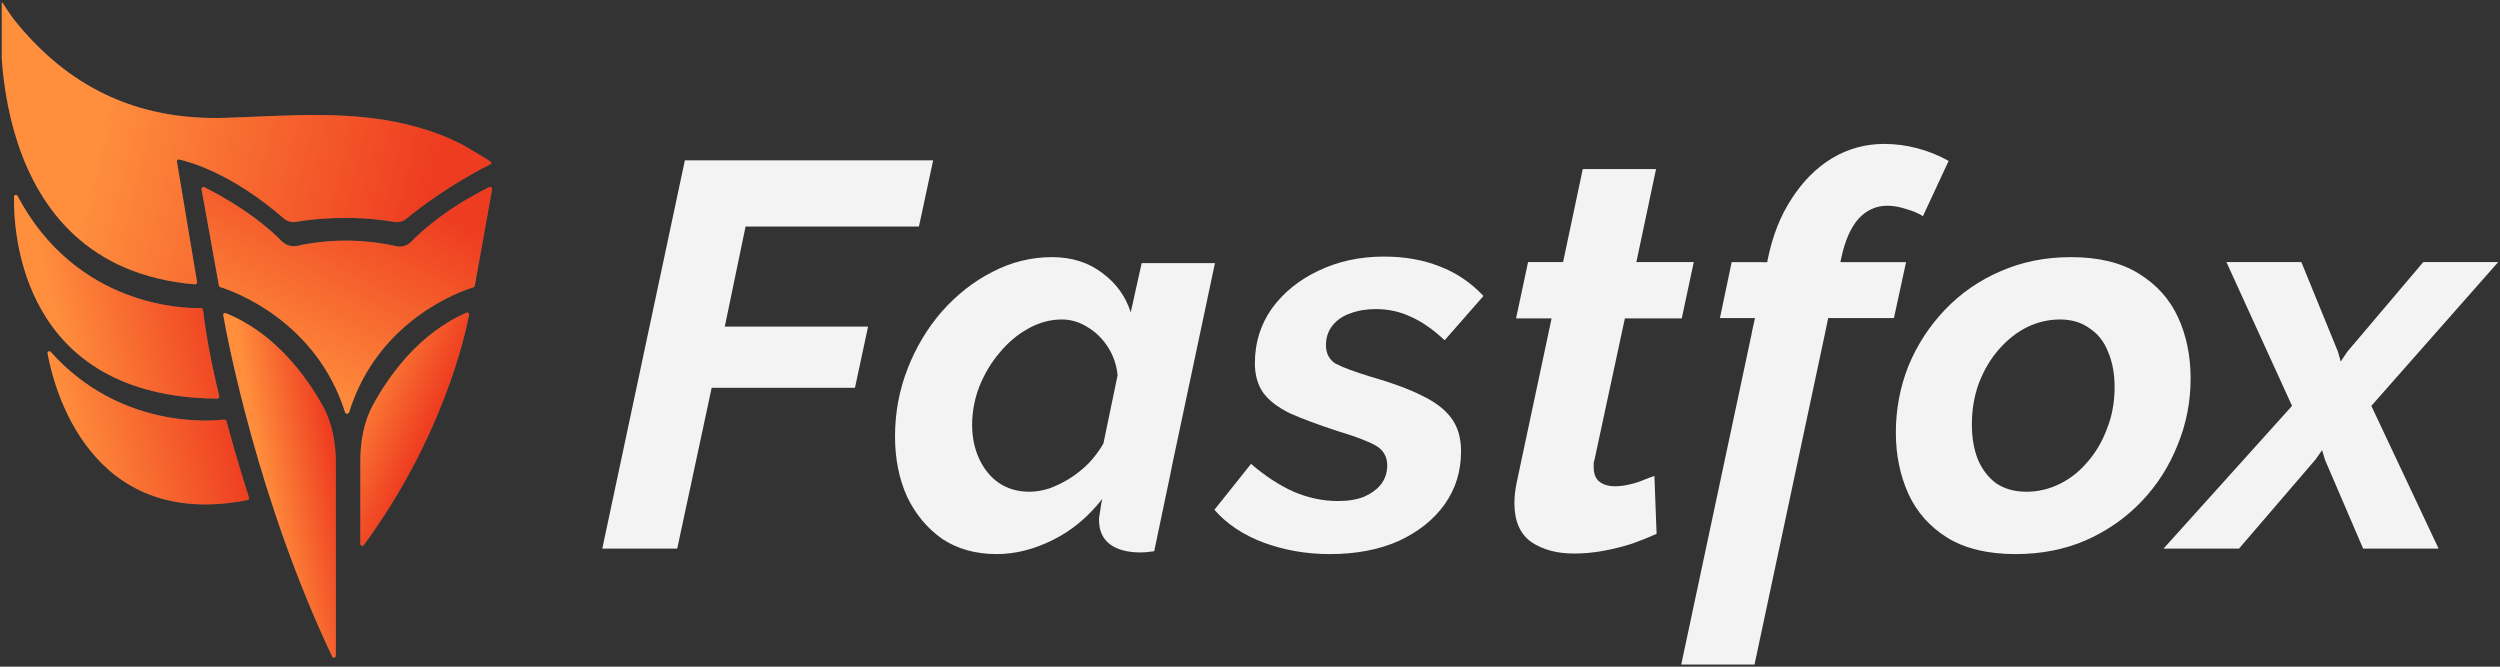 <svg width="1140" height="304" viewBox="0 0 1140 304" fill="none" xmlns="http://www.w3.org/2000/svg">
<rect x="0" y="0" width="1140" height="304" fill="#333333" stroke="none"/>
<g clip-path="url(#clip0_1_7840)">
<path d="M180.804 112.284C183.229 112.825 185.791 112.004 187.519 110.219C192.332 105.245 203.701 94.947 223.139 85.323C223.788 85.002 224.53 85.554 224.402 86.266L216.488 130.305C216.427 130.643 216.183 130.915 215.854 131.014C210.877 132.518 172.51 145.374 159.183 187.981C158.914 188.84 157.63 188.843 157.358 187.986C143.898 145.59 105.421 132.449 100.455 130.915C100.129 130.814 99.887 130.543 99.826 130.208L91.917 86.29C91.788 85.573 92.54 85.021 93.19 85.35C112.6 95.196 123.592 104.987 128.41 109.936C130.272 111.848 133.084 112.698 135.686 112.101C143.294 110.355 160.269 107.701 180.804 112.284Z" fill="#575656"/>
<path d="M180.804 112.284C183.229 112.825 185.791 112.004 187.519 110.219C192.332 105.245 203.701 94.947 223.139 85.323C223.788 85.002 224.53 85.554 224.402 86.266L216.488 130.305C216.427 130.643 216.183 130.915 215.854 131.014C210.877 132.518 172.51 145.374 159.183 187.981C158.914 188.84 157.63 188.843 157.358 187.986C143.898 145.59 105.421 132.449 100.455 130.915C100.129 130.814 99.887 130.543 99.826 130.208L91.917 86.29C91.788 85.573 92.54 85.021 93.19 85.35C112.6 95.196 123.592 104.987 128.41 109.936C130.272 111.848 133.084 112.698 135.686 112.101C143.294 110.355 160.269 107.701 180.804 112.284Z" fill="url(#paint0_linear_1_7840)"/>
<path d="M102.989 142.826C102.356 142.574 101.688 143.055 101.808 143.725C103.784 154.84 117.615 227.927 151.471 299.387C151.874 300.238 153.145 299.955 153.145 299.013V211.503C153.145 202.177 151.578 192.86 147.005 184.732C139.61 171.589 125.321 151.736 102.989 142.826Z" fill="#575656"/>
<path d="M102.989 142.826C102.356 142.574 101.688 143.055 101.808 143.725C103.784 154.84 117.615 227.927 151.471 299.387C151.874 300.238 153.145 299.955 153.145 299.013V211.503C153.145 202.177 151.578 192.86 147.005 184.732C139.61 171.589 125.321 151.736 102.989 142.826Z" fill="url(#paint1_linear_1_7840)"/>
<path d="M165.923 248.524C165.419 249.211 164.328 248.865 164.328 248.012L164.328 210.509C164.328 201.569 165.767 192.632 170.029 184.773C177.025 171.874 190.743 152.121 212.727 142.598C213.36 142.324 214.036 142.834 213.908 143.512C212.216 152.45 201.989 199.379 165.923 248.524Z" fill="#575656"/>
<path d="M165.923 248.524C165.419 249.211 164.328 248.865 164.328 248.012L164.328 210.509C164.328 201.569 165.767 192.632 170.029 184.773C177.025 171.874 190.743 152.121 212.727 142.598C213.36 142.324 214.036 142.834 213.908 143.512C212.216 152.45 201.989 199.379 165.923 248.524Z" fill="url(#paint2_linear_1_7840)"/>
<path d="M223.705 74.845C224.121 74.626 224.188 74.086 223.806 73.813C221.745 72.336 216.875 69.557 216.423 69.265C208.556 64.188 199.588 60.638 190.514 58.045C162.007 49.896 132.587 52.759 103.291 53.726C62.338 55.083 30.786 39.684 6.035 8.515C5.149 7.328 2.465 3.329 1.132 1.265C0.949 0.981 0.839 0.96 0.808 1.296C0.061 9.423 -8.157 121.519 88.888 129.659C89.461 129.707 89.955 129.203 89.86 128.636L80.686 73.696C80.587 73.102 81.083 72.594 81.672 72.722C86.527 73.778 105.749 79.025 129.395 99.607C130.921 100.936 132.988 101.49 134.984 101.154C141.978 99.977 159.722 97.763 179.881 101.197C181.794 101.522 183.763 101.001 185.263 99.769C190.66 95.336 204.935 84.274 223.705 74.845Z" fill="#575656"/>
<path d="M223.705 74.845C224.121 74.626 224.188 74.086 223.806 73.813C221.745 72.336 216.875 69.557 216.423 69.265C208.556 64.188 199.588 60.638 190.514 58.045C162.007 49.896 132.587 52.759 103.291 53.726C62.338 55.083 30.786 39.684 6.035 8.515C5.149 7.328 2.465 3.329 1.132 1.265C0.949 0.981 0.839 0.96 0.808 1.296C0.061 9.423 -8.157 121.519 88.888 129.659C89.461 129.707 89.955 129.203 89.86 128.636L80.686 73.696C80.587 73.102 81.083 72.594 81.672 72.722C86.527 73.778 105.749 79.025 129.395 99.607C130.921 100.936 132.988 101.49 134.984 101.154C141.978 99.977 159.722 97.763 179.881 101.197C181.794 101.522 183.763 101.001 185.263 99.769C190.66 95.336 204.935 84.274 223.705 74.845Z" fill="url(#paint3_linear_1_7840)"/>
<path d="M92.56 141.276C92.505 140.805 92.118 140.456 91.644 140.47C84.682 140.668 35.003 140.239 8.001 89.383C7.58 88.59 6.42 88.752 6.404 89.65C6.108 106.018 9.63 181.106 99.077 181.759C99.657 181.763 100.119 181.227 99.979 180.664C98.849 176.107 94.543 158.139 92.56 141.276Z" fill="#575656"/>
<path d="M92.56 141.276C92.505 140.805 92.118 140.456 91.644 140.47C84.682 140.668 35.003 140.239 8.001 89.383C7.58 88.59 6.42 88.752 6.404 89.65C6.108 106.018 9.63 181.106 99.077 181.759C99.657 181.763 100.119 181.227 99.979 180.664C98.849 176.107 94.543 158.139 92.56 141.276Z" fill="url(#paint4_linear_1_7840)"/>
<path d="M103.252 191.992C103.134 191.553 102.733 191.266 102.282 191.321C96.165 192.059 54.549 195.61 23.189 160.515C22.602 159.858 21.532 160.274 21.689 161.141C24.369 175.953 40.496 242.222 112.832 228.041C113.351 227.939 113.694 227.41 113.533 226.906C112.298 223.046 107.478 207.799 103.252 191.992Z" fill="#575656"/>
<path d="M103.252 191.992C103.134 191.553 102.733 191.266 102.282 191.321C96.165 192.059 54.549 195.61 23.189 160.515C22.602 159.858 21.532 160.274 21.689 161.141C24.369 175.953 40.496 242.222 112.832 228.041C113.351 227.939 113.694 227.41 113.533 226.906C112.298 223.046 107.478 207.799 103.252 191.992Z" fill="url(#paint5_linear_1_7840)"/>
</g>
<path d="M1045.17 185.082L1015.24 119.496H1049.41L1066.12 160.394L1067.36 164.883L1070.36 160.394L1105.02 119.496H1139.18L1081.33 185.082L1112 250.169H1077.59L1060.13 209.521L1058.88 205.281L1055.89 209.521L1020.98 250.169H986.565L1045.17 185.082Z" fill="#F3F3F3"/>
<path d="M919.121 252.663C906.486 252.663 896.095 250.169 887.949 245.182C879.969 240.194 874.067 233.544 870.243 225.232C866.419 216.753 864.507 207.443 864.507 197.302C864.507 186.662 866.419 176.52 870.243 166.878C874.233 157.235 879.803 148.673 886.951 141.192C894.1 133.711 902.496 127.892 912.138 123.736C921.947 119.413 932.67 117.252 944.308 117.252C956.943 117.252 967.25 119.746 975.23 124.733C983.377 129.721 989.362 136.371 993.185 144.683C997.009 152.996 998.921 162.306 998.921 172.613C998.921 183.253 996.926 193.395 992.936 203.037C989.112 212.68 983.626 221.242 976.477 228.723C969.328 236.204 960.85 242.106 951.041 246.429C941.398 250.585 930.758 252.663 919.121 252.663ZM924.108 224.234C929.262 224.234 934.25 223.07 939.071 220.743C943.892 218.415 948.131 215.09 951.789 210.768C955.613 206.445 958.605 201.375 960.767 195.556C963.094 189.737 964.258 183.42 964.258 176.603C964.258 170.452 963.26 165.049 961.265 160.394C959.437 155.739 956.61 152.165 952.787 149.671C949.129 147.011 944.64 145.681 939.32 145.681C934.166 145.681 929.179 146.845 924.358 149.172C919.703 151.5 915.463 154.825 911.639 159.147C907.816 163.47 904.74 168.623 902.413 174.608C900.251 180.427 899.171 186.745 899.171 193.561C899.171 199.546 900.085 204.866 901.914 209.521C903.909 214.176 906.735 217.834 910.393 220.494C914.216 222.987 918.788 224.234 924.108 224.234Z" fill="#F3F3F3"/>
<path fill-rule="evenodd" clip-rule="evenodd" d="M798.811 151.915H798.768L800.261 145.049H784.29L789.641 119.526L805.86 119.552L806.043 118.499C808.204 107.692 811.861 98.382 817.015 90.568C822.169 82.588 828.32 76.437 835.469 72.115C842.784 67.792 850.681 65.631 859.16 65.631C864.313 65.631 869.384 66.296 874.372 67.626C879.359 68.956 884.097 70.868 888.586 73.362L876.865 98.549C874.704 97.219 872.127 96.138 869.135 95.307C866.142 94.309 863.316 93.81 860.656 93.81C855.502 93.81 851.097 95.805 847.439 99.795C843.948 103.785 841.371 109.604 839.708 117.252L839.218 119.526H869.163L863.638 145.049H833.634L832.218 151.951H832.219L800.058 303.037H766.641L798.811 151.915Z" fill="#F3F3F3"/>
<path d="M690.57 229.471C690.57 227.975 690.653 226.478 690.819 224.982C690.985 223.486 691.235 221.906 691.567 220.244L707.527 145.182H691.318L696.804 119.496H712.764L721.742 77.102H755.158L746.181 119.496H772.365L766.879 145.182H740.944L727.228 209.022C727.062 209.687 726.895 210.352 726.729 211.017C726.729 211.682 726.729 212.347 726.729 213.012C726.729 216.171 727.644 218.415 729.472 219.745C731.301 221.075 733.545 221.74 736.206 221.74C738.367 221.74 740.528 221.491 742.689 220.992C745.017 220.493 747.178 219.828 749.173 218.997C751.168 218.166 752.914 217.501 754.41 217.002L755.407 243.436C752.082 244.932 748.342 246.428 744.186 247.925C740.029 249.255 735.707 250.335 731.218 251.166C726.729 251.998 722.24 252.413 717.752 252.413C709.938 252.413 703.454 250.668 698.3 247.176C693.147 243.519 690.57 237.617 690.57 229.471Z" fill="#F3F3F3"/>
<path d="M606.389 252.663C595.749 252.663 585.691 250.917 576.215 247.426C566.905 243.935 559.424 238.947 553.771 232.464L570.479 211.516C576.797 217.002 583.281 221.242 589.931 224.234C596.581 227.06 603.314 228.473 610.13 228.473C614.785 228.473 618.775 227.808 622.1 226.478C625.425 224.982 628.002 223.07 629.831 220.743C631.66 218.249 632.574 215.423 632.574 212.264C632.574 208.108 630.745 205.032 627.088 203.037C623.43 201.042 617.694 198.881 609.881 196.553C601.236 193.727 594.087 191.067 588.434 188.573C582.948 185.913 578.875 182.838 576.215 179.346C573.555 175.689 572.225 171.117 572.225 165.631C572.225 156.321 574.802 148.008 579.956 140.693C585.276 133.378 592.341 127.642 601.153 123.486C610.13 119.164 620.105 117.002 631.078 117.002C640.554 117.002 649.033 118.499 656.514 121.491C663.995 124.317 670.645 128.806 676.464 134.958L658.758 155.157C653.438 150.169 648.285 146.595 643.297 144.434C638.476 142.106 633.156 140.943 627.337 140.943C623.014 140.943 619.108 141.608 615.616 142.938C612.291 144.101 609.631 145.93 607.636 148.424C605.641 150.918 604.644 153.91 604.644 157.401C604.644 161.225 606.14 164.051 609.133 165.88C612.291 167.543 617.694 169.538 625.342 171.865C634.652 174.525 642.3 177.351 648.285 180.344C654.27 183.17 658.758 186.578 661.751 190.568C664.743 194.558 666.24 199.629 666.24 205.78C666.24 214.924 663.746 222.987 658.758 229.97C653.771 236.952 646.788 242.522 637.811 246.678C628.833 250.668 618.359 252.663 606.389 252.663Z" fill="#F3F3F3"/>
<path d="M312.302 73.112H425.519L419.035 103.286H339.983L330.506 148.922H395.843L389.858 176.852H324.521L308.811 250.169H274.646L312.302 73.112Z" fill="#F3F3F3"/>
<path fill-rule="evenodd" clip-rule="evenodd" d="M429.578 245.681C436.56 250.336 444.873 252.663 454.515 252.663C462.994 252.663 471.556 250.502 480.201 246.179C488.846 241.857 496.327 235.622 502.645 227.476C502.312 228.806 502.063 230.136 501.897 231.466C501.73 232.63 501.564 233.711 501.398 234.708C501.232 235.539 501.148 236.287 501.148 236.952C501.148 241.94 502.811 245.681 506.136 248.174C509.461 250.668 514.116 251.915 520.101 251.915C521.764 251.915 523.675 251.749 525.837 251.416C525.997 251.393 526.159 251.37 526.322 251.346L533.872 215.313C533.914 214.962 533.978 214.61 534.066 214.259L534.565 211.765L554.016 119.995H520.6L515.612 142.439C513.285 135.124 508.962 129.139 502.645 124.484C496.327 119.663 488.68 117.252 479.702 117.252C470.226 117.252 461.165 119.496 452.52 123.985C444.041 128.308 436.394 134.293 429.578 141.94C422.928 149.588 417.691 158.316 413.867 168.125C410.043 177.933 408.131 188.241 408.131 199.047C408.131 209.189 409.96 218.332 413.617 226.479C417.441 234.459 422.761 240.859 429.578 245.681ZM478.455 222.738C475.296 223.735 472.304 224.234 469.478 224.234C464.158 224.234 459.503 222.904 455.513 220.244C451.689 217.584 448.696 213.927 446.535 209.272C444.374 204.617 443.293 199.463 443.293 193.81C443.293 187.825 444.374 182.007 446.535 176.354C448.863 170.535 451.938 165.382 455.762 160.893C459.586 156.238 463.908 152.58 468.73 149.92C473.717 147.094 478.871 145.681 484.191 145.681C488.347 145.681 492.254 146.845 495.912 149.172C499.569 151.333 502.645 154.326 505.138 158.15C507.632 161.973 509.128 166.296 509.627 171.117L503.143 202.289C501.315 205.448 499.07 208.44 496.41 211.267C493.75 213.927 490.841 216.254 487.682 218.249C484.69 220.078 481.614 221.574 478.455 222.738Z" fill="#F3F3F3"/>
<defs>
<linearGradient id="paint0_linear_1_7840" x1="158.474" y1="190.936" x2="207.45" y2="99.82" gradientUnits="userSpaceOnUse">
<stop stop-color="#FF8F3D"/>
<stop offset="1" stop-color="#EE3C20"/>
</linearGradient>
<linearGradient id="paint1_linear_1_7840" x1="101.431" y1="112.691" x2="135.764" y2="106.959" gradientUnits="userSpaceOnUse">
<stop stop-color="#FF8F3D"/>
<stop offset="1" stop-color="#EE3C20"/>
</linearGradient>
<linearGradient id="paint2_linear_1_7840" x1="205.001" y1="74.809" x2="242.518" y2="91.69" gradientUnits="userSpaceOnUse">
<stop stop-color="#FF8F3D"/>
<stop offset="1" stop-color="#EE3C20"/>
</linearGradient>
<linearGradient id="paint3_linear_1_7840" x1="66.066" y1="-32.252" x2="215.999" y2="3.379" gradientUnits="userSpaceOnUse">
<stop stop-color="#FF8F3D"/>
<stop offset="1" stop-color="#EE3C20"/>
</linearGradient>
<linearGradient id="paint4_linear_1_7840" x1="6.558" y1="67.017" x2="82.639" y2="49.643" gradientUnits="userSpaceOnUse">
<stop stop-color="#FF8F3D"/>
<stop offset="1" stop-color="#EE3C20"/>
</linearGradient>
<linearGradient id="paint5_linear_1_7840" x1="15.232" y1="135.028" x2="91.738" y2="117.565" gradientUnits="userSpaceOnUse">
<stop stop-color="#FF8F3D"/>
<stop offset="1" stop-color="#EE3C20"/>
</linearGradient>
<clipPath id="clip0_1_7840">
<rect width="223.469" height="302.393" fill="white" transform="translate(0.816 0.804)"/>
</clipPath>
</defs>
</svg>

